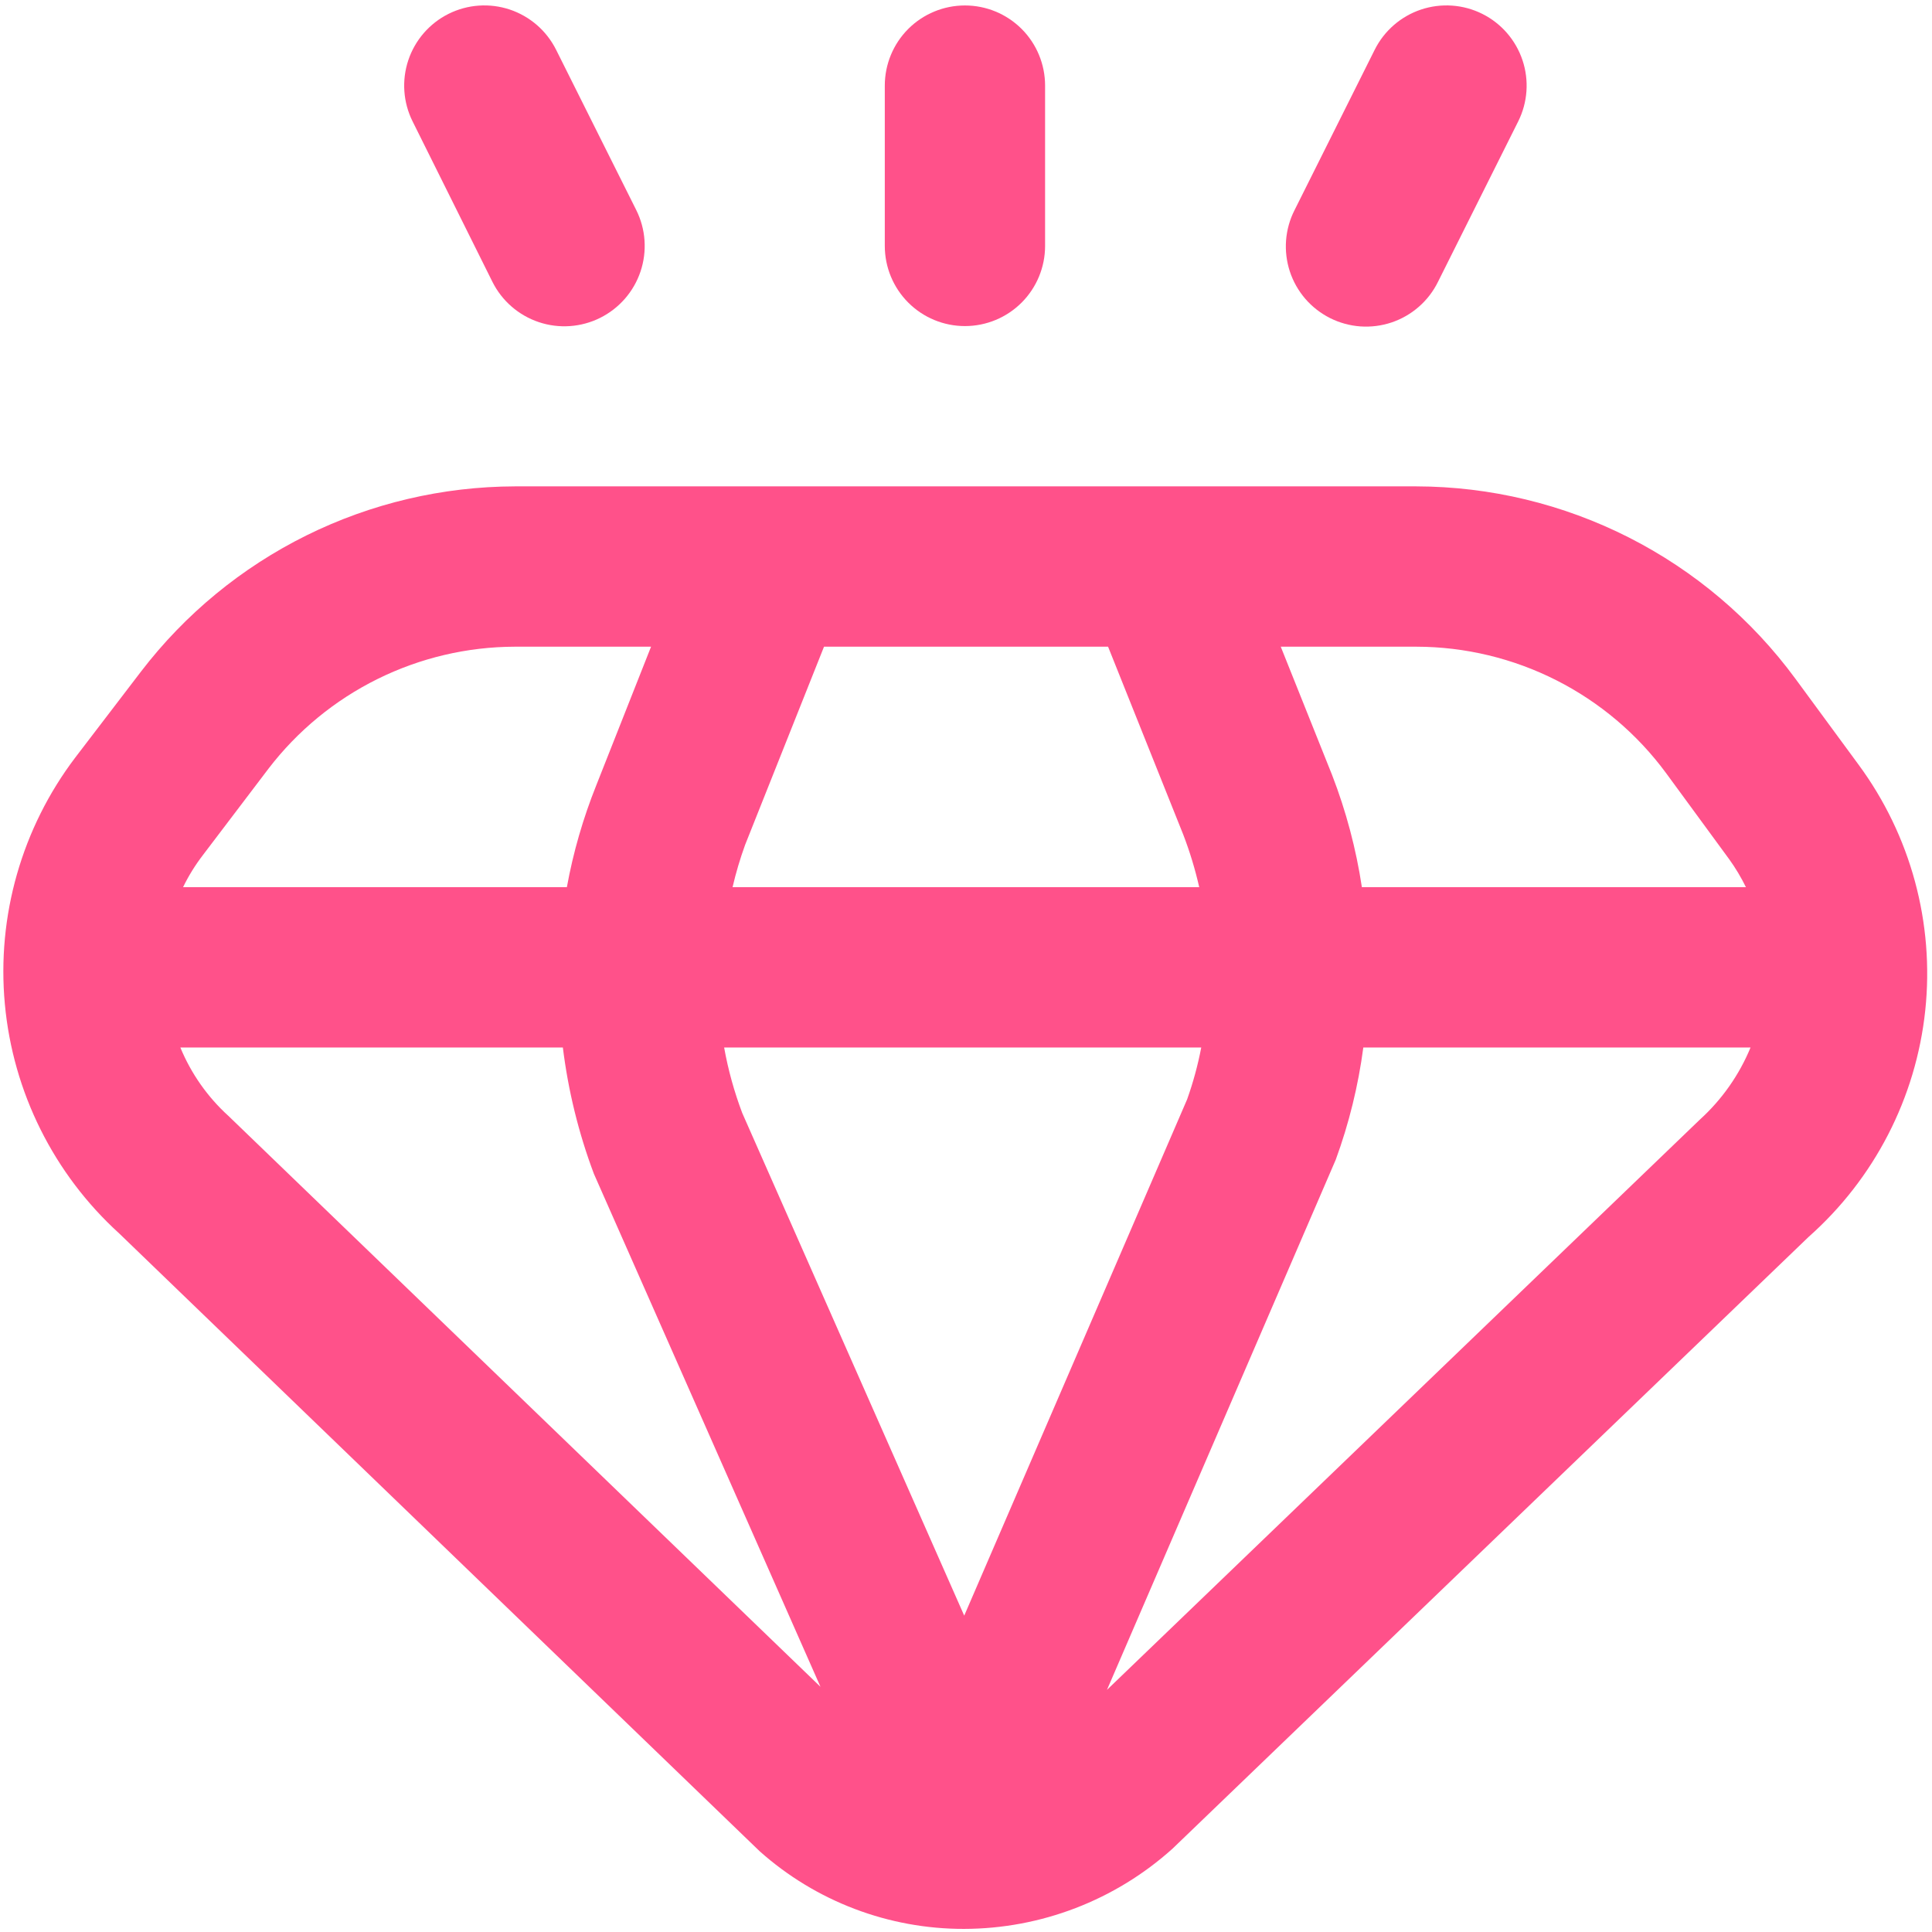 <svg width="63" height="63" viewBox="0 0 63 63" fill="none" xmlns="http://www.w3.org/2000/svg">
<g clip-path="url(#clip0_7696_16474)">
<path d="M60.604 24.933L58.547 22.134C57.121 20.194 55.261 18.616 53.114 17.526C50.968 16.437 48.596 15.866 46.189 15.86H16.786C14.428 15.867 12.104 16.414 9.991 17.46C7.878 18.507 6.034 20.024 4.6 21.896L2.454 24.703C0.712 27.001 -0.107 29.868 0.158 32.74C0.423 35.612 1.753 38.281 3.887 40.221L24.771 60.366C26.605 62.002 28.979 62.903 31.436 62.899C33.946 62.894 36.366 61.963 38.232 60.285L58.976 40.334C61.121 38.434 62.478 35.799 62.78 32.949C63.081 30.099 62.305 27.24 60.604 24.933ZM54.331 25.213L56.388 28.02C56.595 28.307 56.776 28.611 56.932 28.929H44.409C44.22 27.678 43.894 26.451 43.437 25.27L41.764 21.088H46.189C47.774 21.091 49.336 21.466 50.75 22.182C52.164 22.898 53.391 23.936 54.331 25.213ZM31.442 52.684L24.204 36.295C23.942 35.602 23.744 34.886 23.613 34.157H39.171C39.061 34.732 38.907 35.297 38.711 35.848L31.442 52.684ZM23.888 28.929C23.997 28.461 24.134 27.999 24.298 27.547L26.87 21.088H36.133L38.583 27.212C38.798 27.771 38.972 28.345 39.105 28.929H23.888ZM8.756 25.064C9.701 23.831 10.917 22.831 12.309 22.142C13.701 21.453 15.233 21.092 16.786 21.088H21.23L19.444 25.607C19.014 26.68 18.692 27.793 18.485 28.929H5.97C6.149 28.56 6.366 28.21 6.616 27.884L8.756 25.064ZM7.449 36.389C6.768 35.771 6.232 35.008 5.881 34.157H18.354C18.528 35.565 18.867 36.948 19.366 38.276L26.755 55.005L7.449 36.389ZM36.097 55.104L43.557 37.816C43.99 36.633 44.291 35.406 44.456 34.157H57.083C56.713 35.054 56.148 35.858 55.429 36.51L36.097 55.104Z" fill="#FF518A"/>
<path d="M31.465 10.633C32.159 10.633 32.823 10.358 33.314 9.867C33.804 9.377 34.079 8.712 34.079 8.019V2.792C34.079 2.098 33.804 1.433 33.314 0.943C32.823 0.453 32.159 0.178 31.465 0.178C30.772 0.178 30.107 0.453 29.617 0.943C29.127 1.433 28.852 2.098 28.852 2.792V8.019C28.852 8.712 29.127 9.377 29.617 9.867C30.107 10.358 30.772 10.633 31.465 10.633Z" fill="#FF518A"/>
<path d="M43.371 10.372C43.68 10.527 44.016 10.619 44.361 10.644C44.705 10.668 45.051 10.624 45.379 10.514C45.706 10.404 46.008 10.23 46.268 10.002C46.528 9.775 46.74 9.498 46.892 9.188L49.506 3.96C49.816 3.34 49.867 2.621 49.647 1.964C49.427 1.306 48.956 0.762 48.335 0.452C47.715 0.142 46.996 0.092 46.339 0.311C45.681 0.531 45.137 1.003 44.827 1.623L42.214 6.851C42.057 7.158 41.964 7.493 41.937 7.836C41.911 8.18 41.953 8.525 42.06 8.852C42.168 9.179 42.339 9.482 42.564 9.743C42.789 10.004 43.064 10.217 43.371 10.372Z" fill="#FF518A"/>
<path d="M16.056 9.188C16.366 9.81 16.91 10.283 17.569 10.504C18.228 10.725 18.948 10.675 19.57 10.365C20.192 10.055 20.666 9.511 20.887 8.852C21.108 8.193 21.058 7.473 20.748 6.851L18.134 1.623C17.98 1.316 17.768 1.042 17.509 0.817C17.249 0.592 16.948 0.42 16.623 0.311C15.965 0.092 15.247 0.142 14.626 0.452C14.006 0.762 13.534 1.306 13.314 1.964C13.095 2.621 13.145 3.34 13.455 3.96L16.056 9.188Z" fill="#FF518A"/>
</g>
<defs>
<clipPath id="clip0_7696_16474">
<rect width="62.732" height="62.732" fill="white" transform="translate(0.102 0.178)"/>
</clipPath>
</defs>
</svg>
